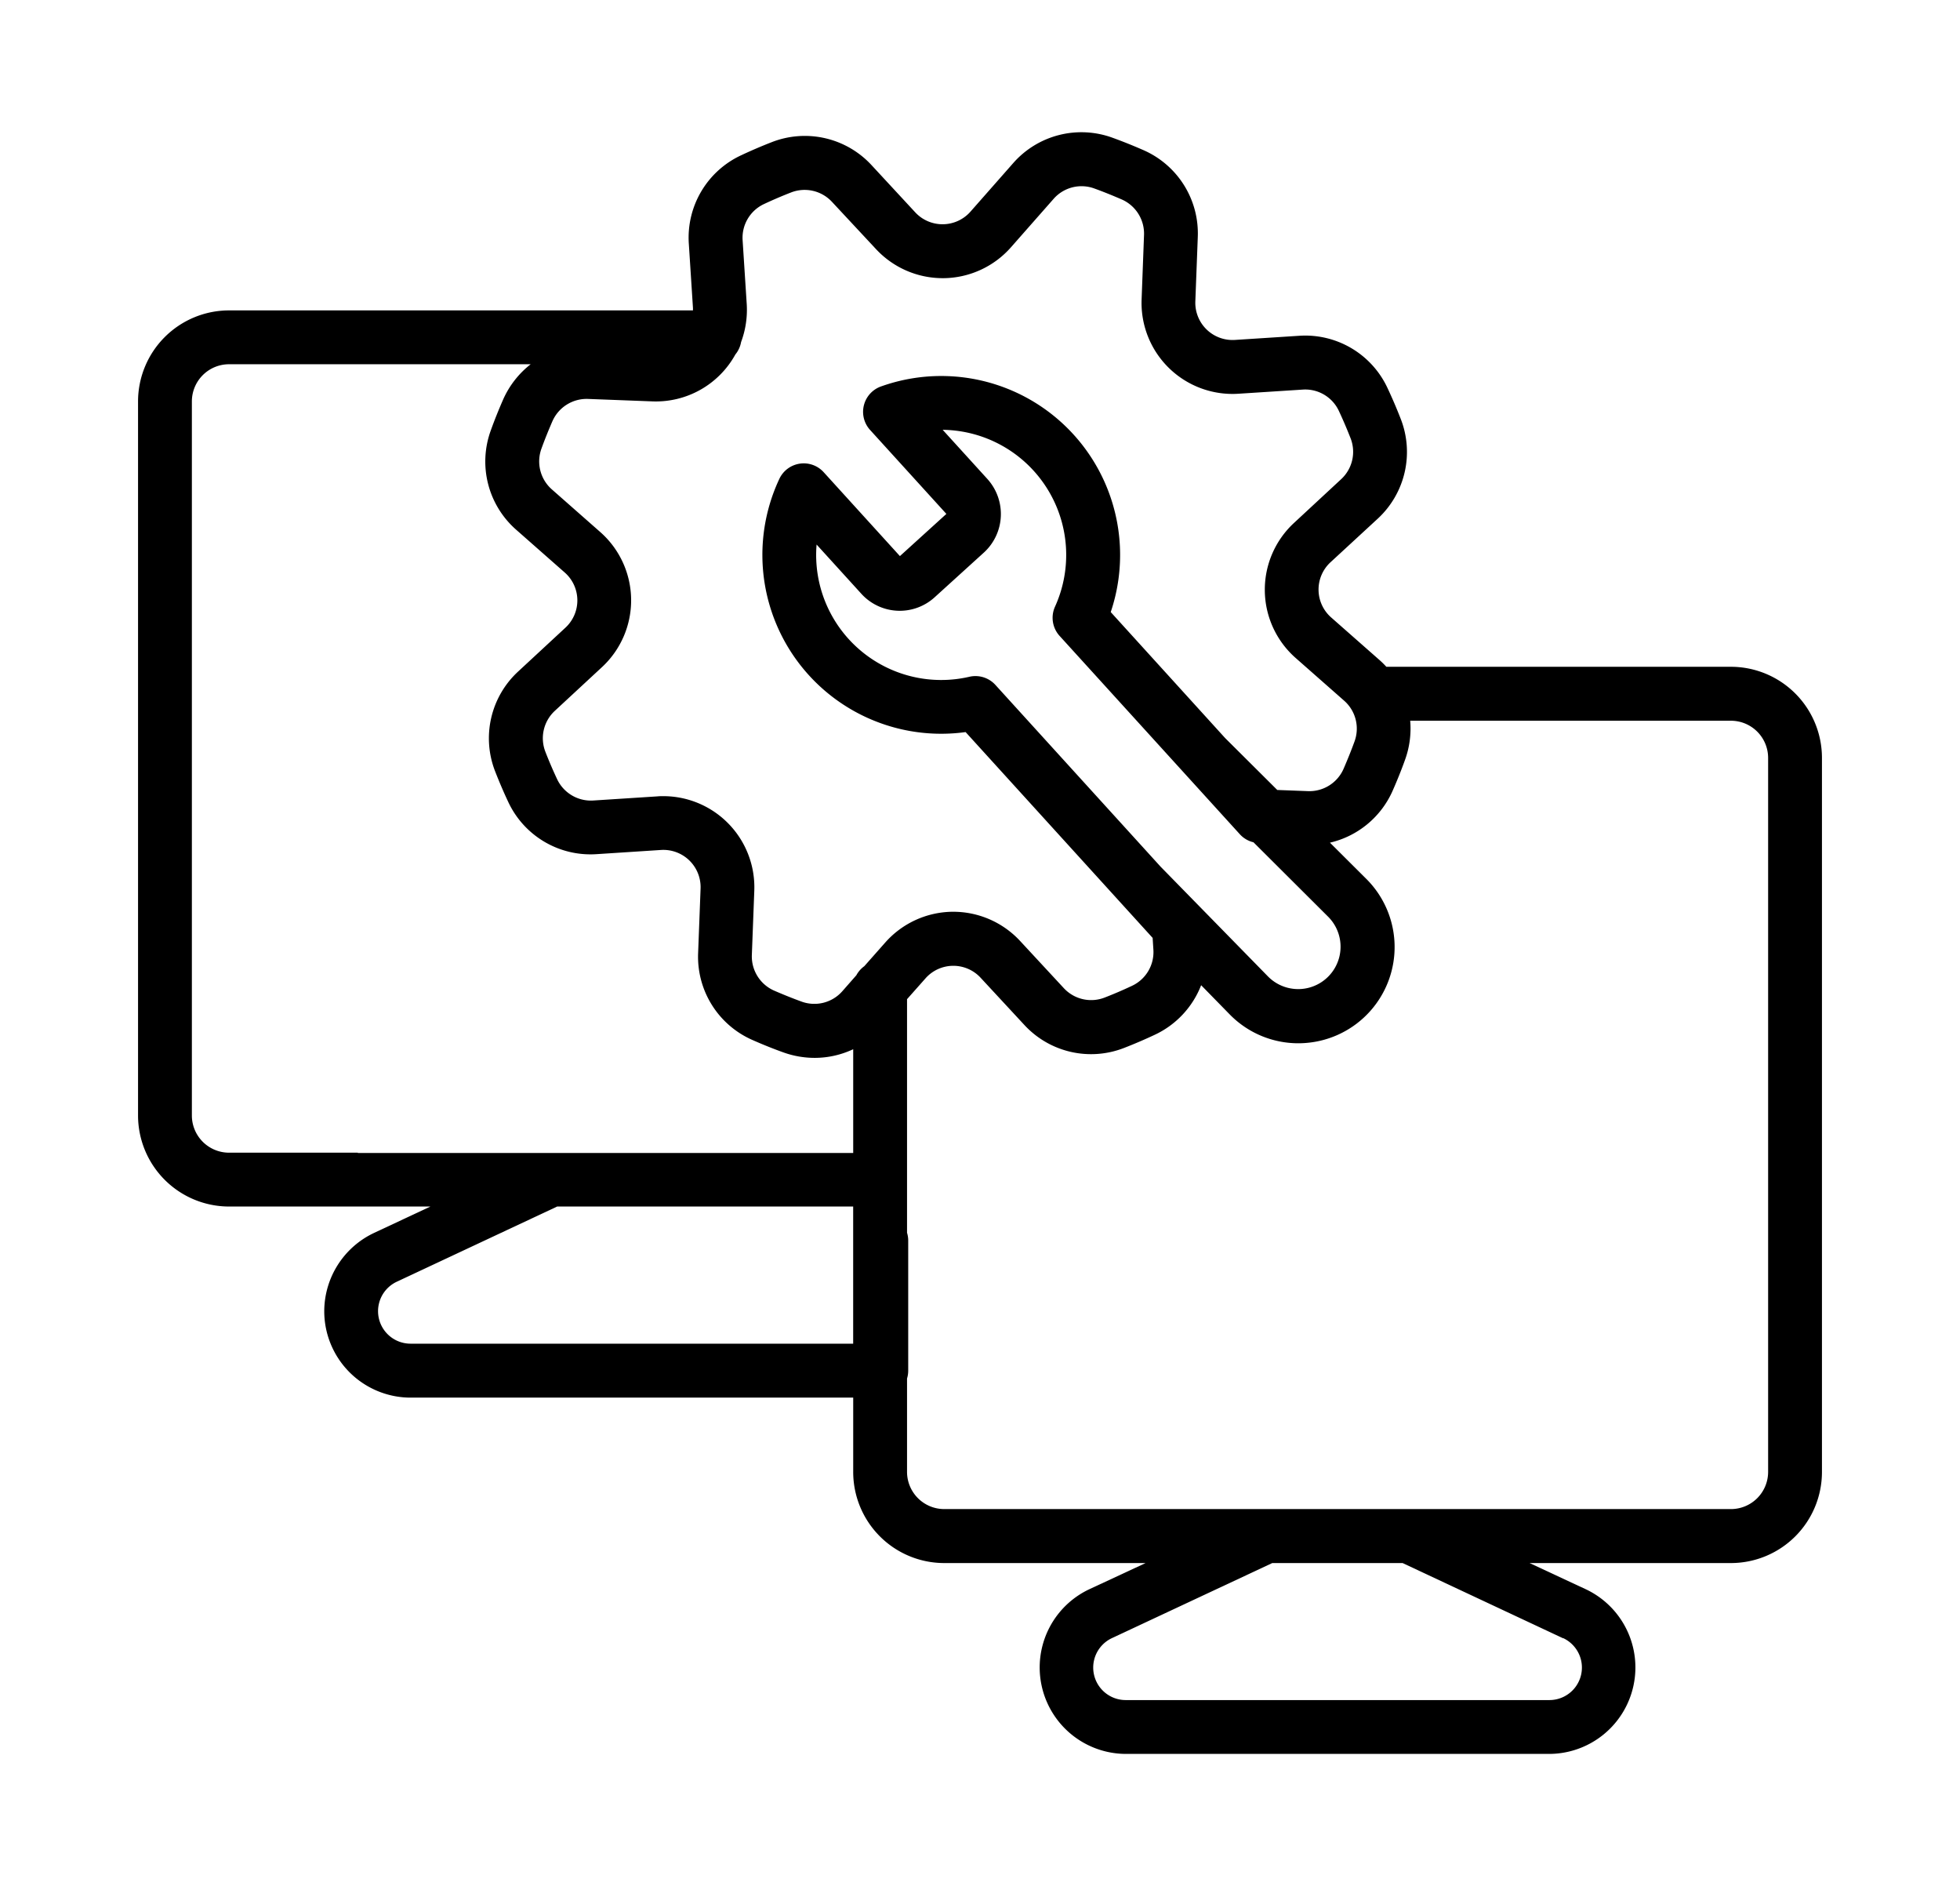 <?xml version="1.0" encoding="utf-8"?><svg id="Livello_1" data-name="Livello 1" xmlns="http://www.w3.org/2000/svg" viewBox="0 0 566.93 545.44"><g id="NewGroupe3"><g id="NewGroup7-1"><path d="M511.43,425.64a10.76,10.76,0,0,1-10.75,10.75H273.11a10.77,10.77,0,0,1-10.75-10.75v-27a7.76,7.76,0,0,0,.34-2.28V358.76a7.81,7.81,0,0,0-.34-2.28V288.94l5.32-6a10.74,10.74,0,0,1,15.95-.21l12.67,13.67A26.26,26.26,0,0,0,325.24,303c2.93-1.14,5.86-2.4,8.72-3.74a26.37,26.37,0,0,0,13.47-14.36l8.24,8.42a27.73,27.73,0,0,0,19.87,8.37q1.09,0,2.19-.09a27.82,27.82,0,0,0,17.47-47.45l-10.51-10.47a26.31,26.31,0,0,0,18.19-15.15c1.3-2.95,2.49-5.92,3.53-8.82a26.53,26.53,0,0,0,1.49-11.29h92.78a10.76,10.76,0,0,1,10.75,10.75v206.5Zm-59.27,48.07a9.4,9.4,0,0,1-4,17.91H325.62a9.4,9.4,0,0,1-4-17.91L368,452h37.71l46.41,21.75Zm-333.4-85.15a9.4,9.4,0,0,1-4-17.91l46.4-21.75h85.62v39.66Zm-15.27-55.23H66.25A10.76,10.76,0,0,1,55.5,322.58V116.08a10.76,10.76,0,0,1,10.75-10.75H153.5a26.58,26.58,0,0,0-8,10.28h0c-1.29,2.94-2.48,5.91-3.52,8.81a26.24,26.24,0,0,0,7.34,28.78l14,12.33a10.74,10.74,0,0,1,.21,16l-13.67,12.67a26.26,26.26,0,0,0-6.61,28.94c1.15,2.94,2.4,5.87,3.74,8.72A26.26,26.26,0,0,0,172.59,247l18.61-1.21A10.77,10.77,0,0,1,202.64,257l-.71,18.65a26.28,26.28,0,0,0,15.83,25.14c2.94,1.3,5.91,2.49,8.81,3.53a26.78,26.78,0,0,0,9.06,1.59,26.15,26.15,0,0,0,11.16-2.5v30H103.49ZM335.7,250.62l-47.78-52.56a7.8,7.8,0,0,0-7.5-2.36,36.16,36.16,0,0,1-44.22-38.23l12.92,14.21a15,15,0,0,0,21.27,1l14.21-12.9a15.1,15.1,0,0,0,1-21.27l-12.93-14.22a36.19,36.19,0,0,1,32.49,51.15,7.79,7.79,0,0,0,1.33,8.45l52.13,57.35a7.74,7.74,0,0,0,3.95,2.33l21.63,21.56A12.25,12.25,0,1,1,366.8,282.4l-31.1-31.78ZM221,59c2.54-1.19,5.15-2.31,7.75-3.32a10.79,10.79,0,0,1,11.88,2.67L253.35,72a26.35,26.35,0,0,0,19.3,8.44H273a26.34,26.34,0,0,0,19.42-8.93l12.33-14a10.75,10.75,0,0,1,11.8-3c2.58.93,5.21,2,7.83,3.13a10.8,10.8,0,0,1,6.53,10.3l-.7,18.65a26.32,26.32,0,0,0,28,27.27l18.63-1.2a10.73,10.73,0,0,1,10.47,6.26c1.19,2.54,2.3,5.15,3.32,7.75a10.77,10.77,0,0,1-2.68,11.88l-13.67,12.68a26.3,26.3,0,0,0,.51,39.06l14,12.33a10.76,10.76,0,0,1,3,11.81c-.93,2.57-2,5.2-3.13,7.82a10.79,10.79,0,0,1-10.3,6.53l-8.91-.34-15.07-15L321.28,177a51.74,51.74,0,0,0-66.47-65.24,7.79,7.79,0,0,0-3.14,12.57l22.07,24.28-13.44,12.2-22.06-24.27a7.79,7.79,0,0,0-12.81,1.93,51.72,51.72,0,0,0,53.87,73.23l54.1,59.52.22,3.43a10.77,10.77,0,0,1-6.26,10.46c-2.55,1.2-5.16,2.32-7.76,3.33a10.77,10.77,0,0,1-11.88-2.68l-12.67-13.67a26.38,26.38,0,0,0-19.31-8.43h-.34A26.35,26.35,0,0,0,256,272.62l-6,6.78a7.83,7.83,0,0,0-2.3,2.62l-4.05,4.61a10.78,10.78,0,0,1-11.82,3c-2.57-.93-5.21-2-7.83-3.13a10.81,10.81,0,0,1-6.53-10.3l.71-18.65a26.35,26.35,0,0,0-26.32-27.32c-.56,0-1.11,0-1.67.06l-18.62,1.2a10.8,10.8,0,0,1-10.47-6.27c-1.19-2.54-2.31-5.15-3.32-7.75a10.79,10.79,0,0,1,2.67-11.88l13.67-12.67a26.32,26.32,0,0,0-.5-39.07l-14-12.33a10.77,10.77,0,0,1-3-11.8c.93-2.58,2-5.21,3.13-7.83a10.82,10.82,0,0,1,10.3-6.53l18.65.71a26.25,26.25,0,0,0,24-13.56,7.8,7.8,0,0,0,1.66-3.6A26.62,26.62,0,0,0,216,88.07l-1.2-18.62A10.76,10.76,0,0,1,221,59ZM500.68,192.82H401a24.86,24.86,0,0,0-1.93-1.91l-14-12.33a10.74,10.74,0,0,1-.21-16L398.5,150A26.26,26.26,0,0,0,405.11,121c-1.14-2.93-2.4-5.86-3.74-8.72A26.24,26.24,0,0,0,375.81,97.1l-18.62,1.2a10.77,10.77,0,0,1-11.44-11.14l.71-18.65a26.28,26.28,0,0,0-15.82-25.14c-2.95-1.29-5.92-2.48-8.82-3.53a26.25,26.25,0,0,0-28.77,7.35l-12.33,14a10.77,10.77,0,0,1-16,.2L252.09,47.75a26.26,26.26,0,0,0-28.94-6.61c-2.93,1.14-5.86,2.4-8.72,3.74a26.25,26.25,0,0,0-15.19,25.57l1.2,18.61c0,.24,0,.47,0,.7H66.25a26.35,26.35,0,0,0-26.32,26.32v206.5A26.35,26.35,0,0,0,66.25,348.9h58.24l-16.33,7.65a25.09,25.09,0,0,0-14.37,22.61,25,25,0,0,0,25,25h128v21.51A26.35,26.35,0,0,0,273.11,452h58.25L315,459.61a25,25,0,0,0,10.6,47.58H448.17a25,25,0,0,0,10.6-47.58L442.43,452h58.25A26.35,26.35,0,0,0,527,425.64V219.14a26.35,26.35,0,0,0-26.32-26.32Z"/></g></g></svg>